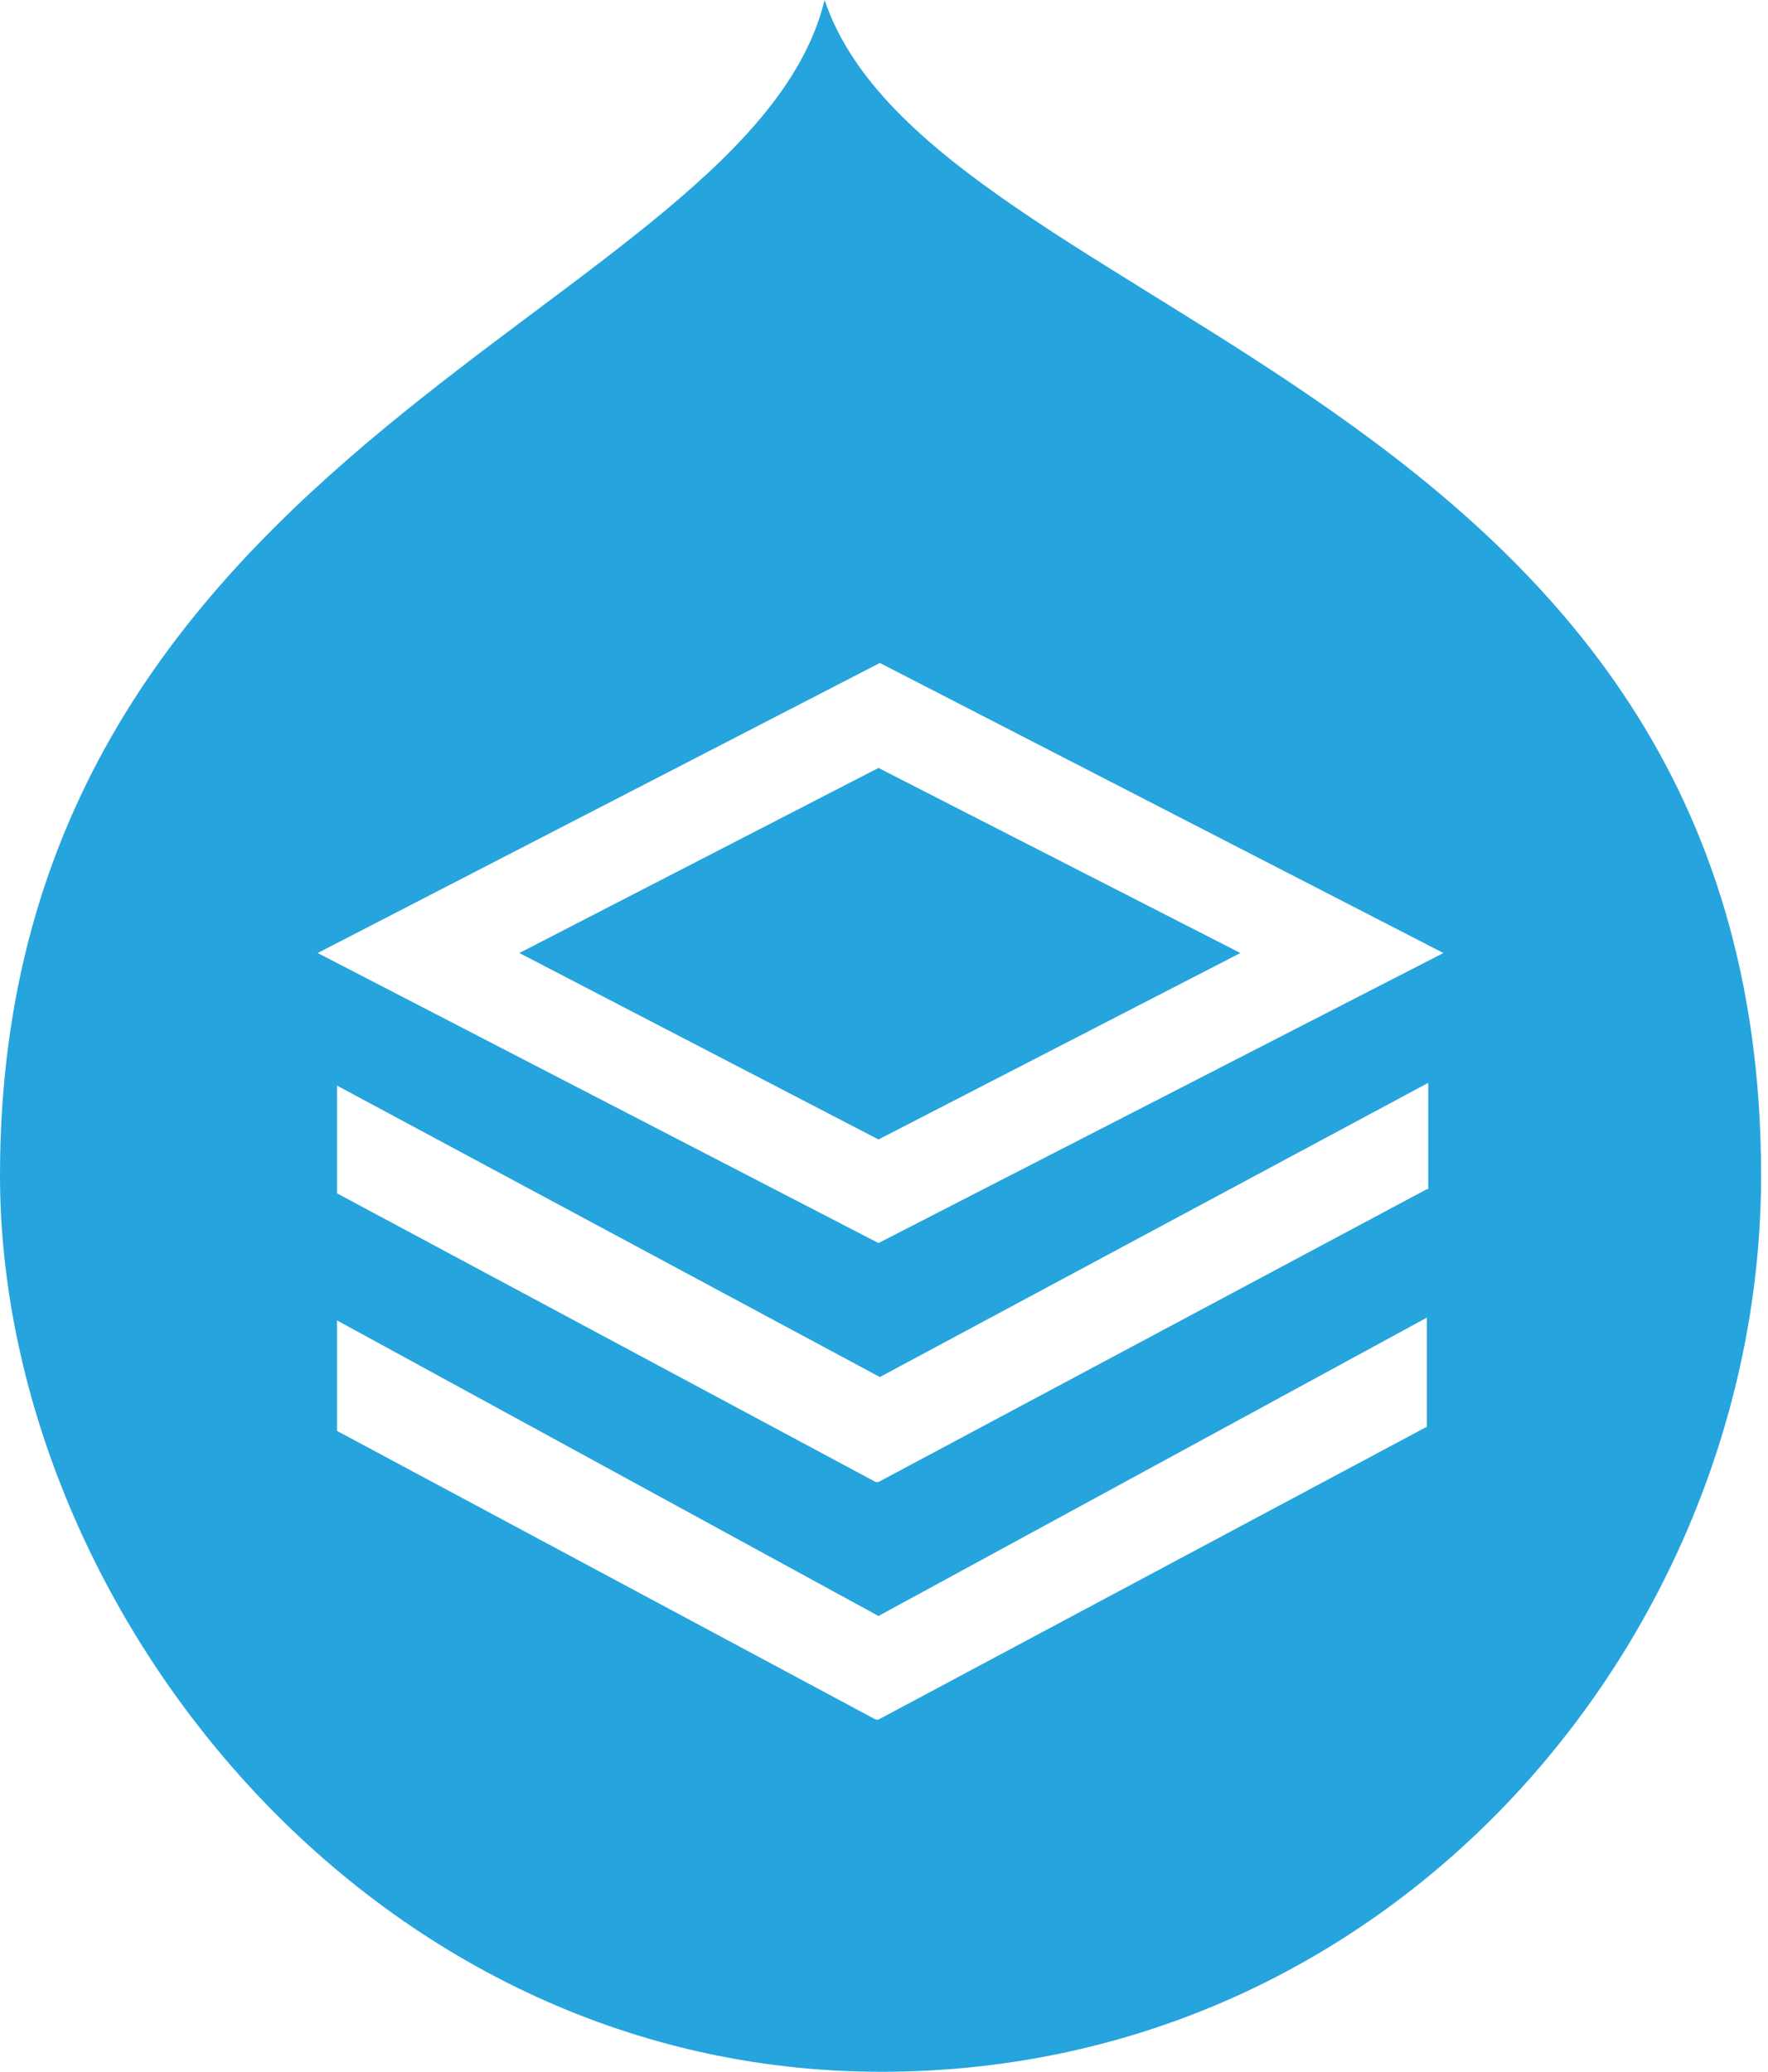 <svg width="128" height="150" viewBox="0 0 128 150" fill="none" xmlns="http://www.w3.org/2000/svg">
<g clip-path="url(#clip0_4495_16002)">
<path fill-rule="evenodd" clip-rule="evenodd" d="M37.6 69L63.6 82.5L89.8 69L63.6 55.6L37.6 69Z" fill="#26A4DD"/>
<path fill-rule="evenodd" clip-rule="evenodd" d="M59.7 0C54.2 22.6 0 31.8 0 85.1C0 116 26.4 150 63.8 150C101.2 150 127.5 118.2 127.5 85.1C127.5 28 67.5 23.2 59.7 0ZM103.3 103.3L63.6 124.5H63.4L24.4 103.6V95.6L63.6 117L103.3 95.4V103.3ZM103.4 86.1H103.3L63.6 107.3H63.4L24.4 86.4V78.6L63.7 99.7L103.4 78.4V86.1ZM63.6 90L23 69L63.7 48L104.5 69L63.6 90Z" fill="#26A4DD"/>
</g>
<defs>
<clipPath id="clip0_4495_16002">
<rect width="127.5" height="150" fill="white"/>
</clipPath>
</defs>
</svg>
